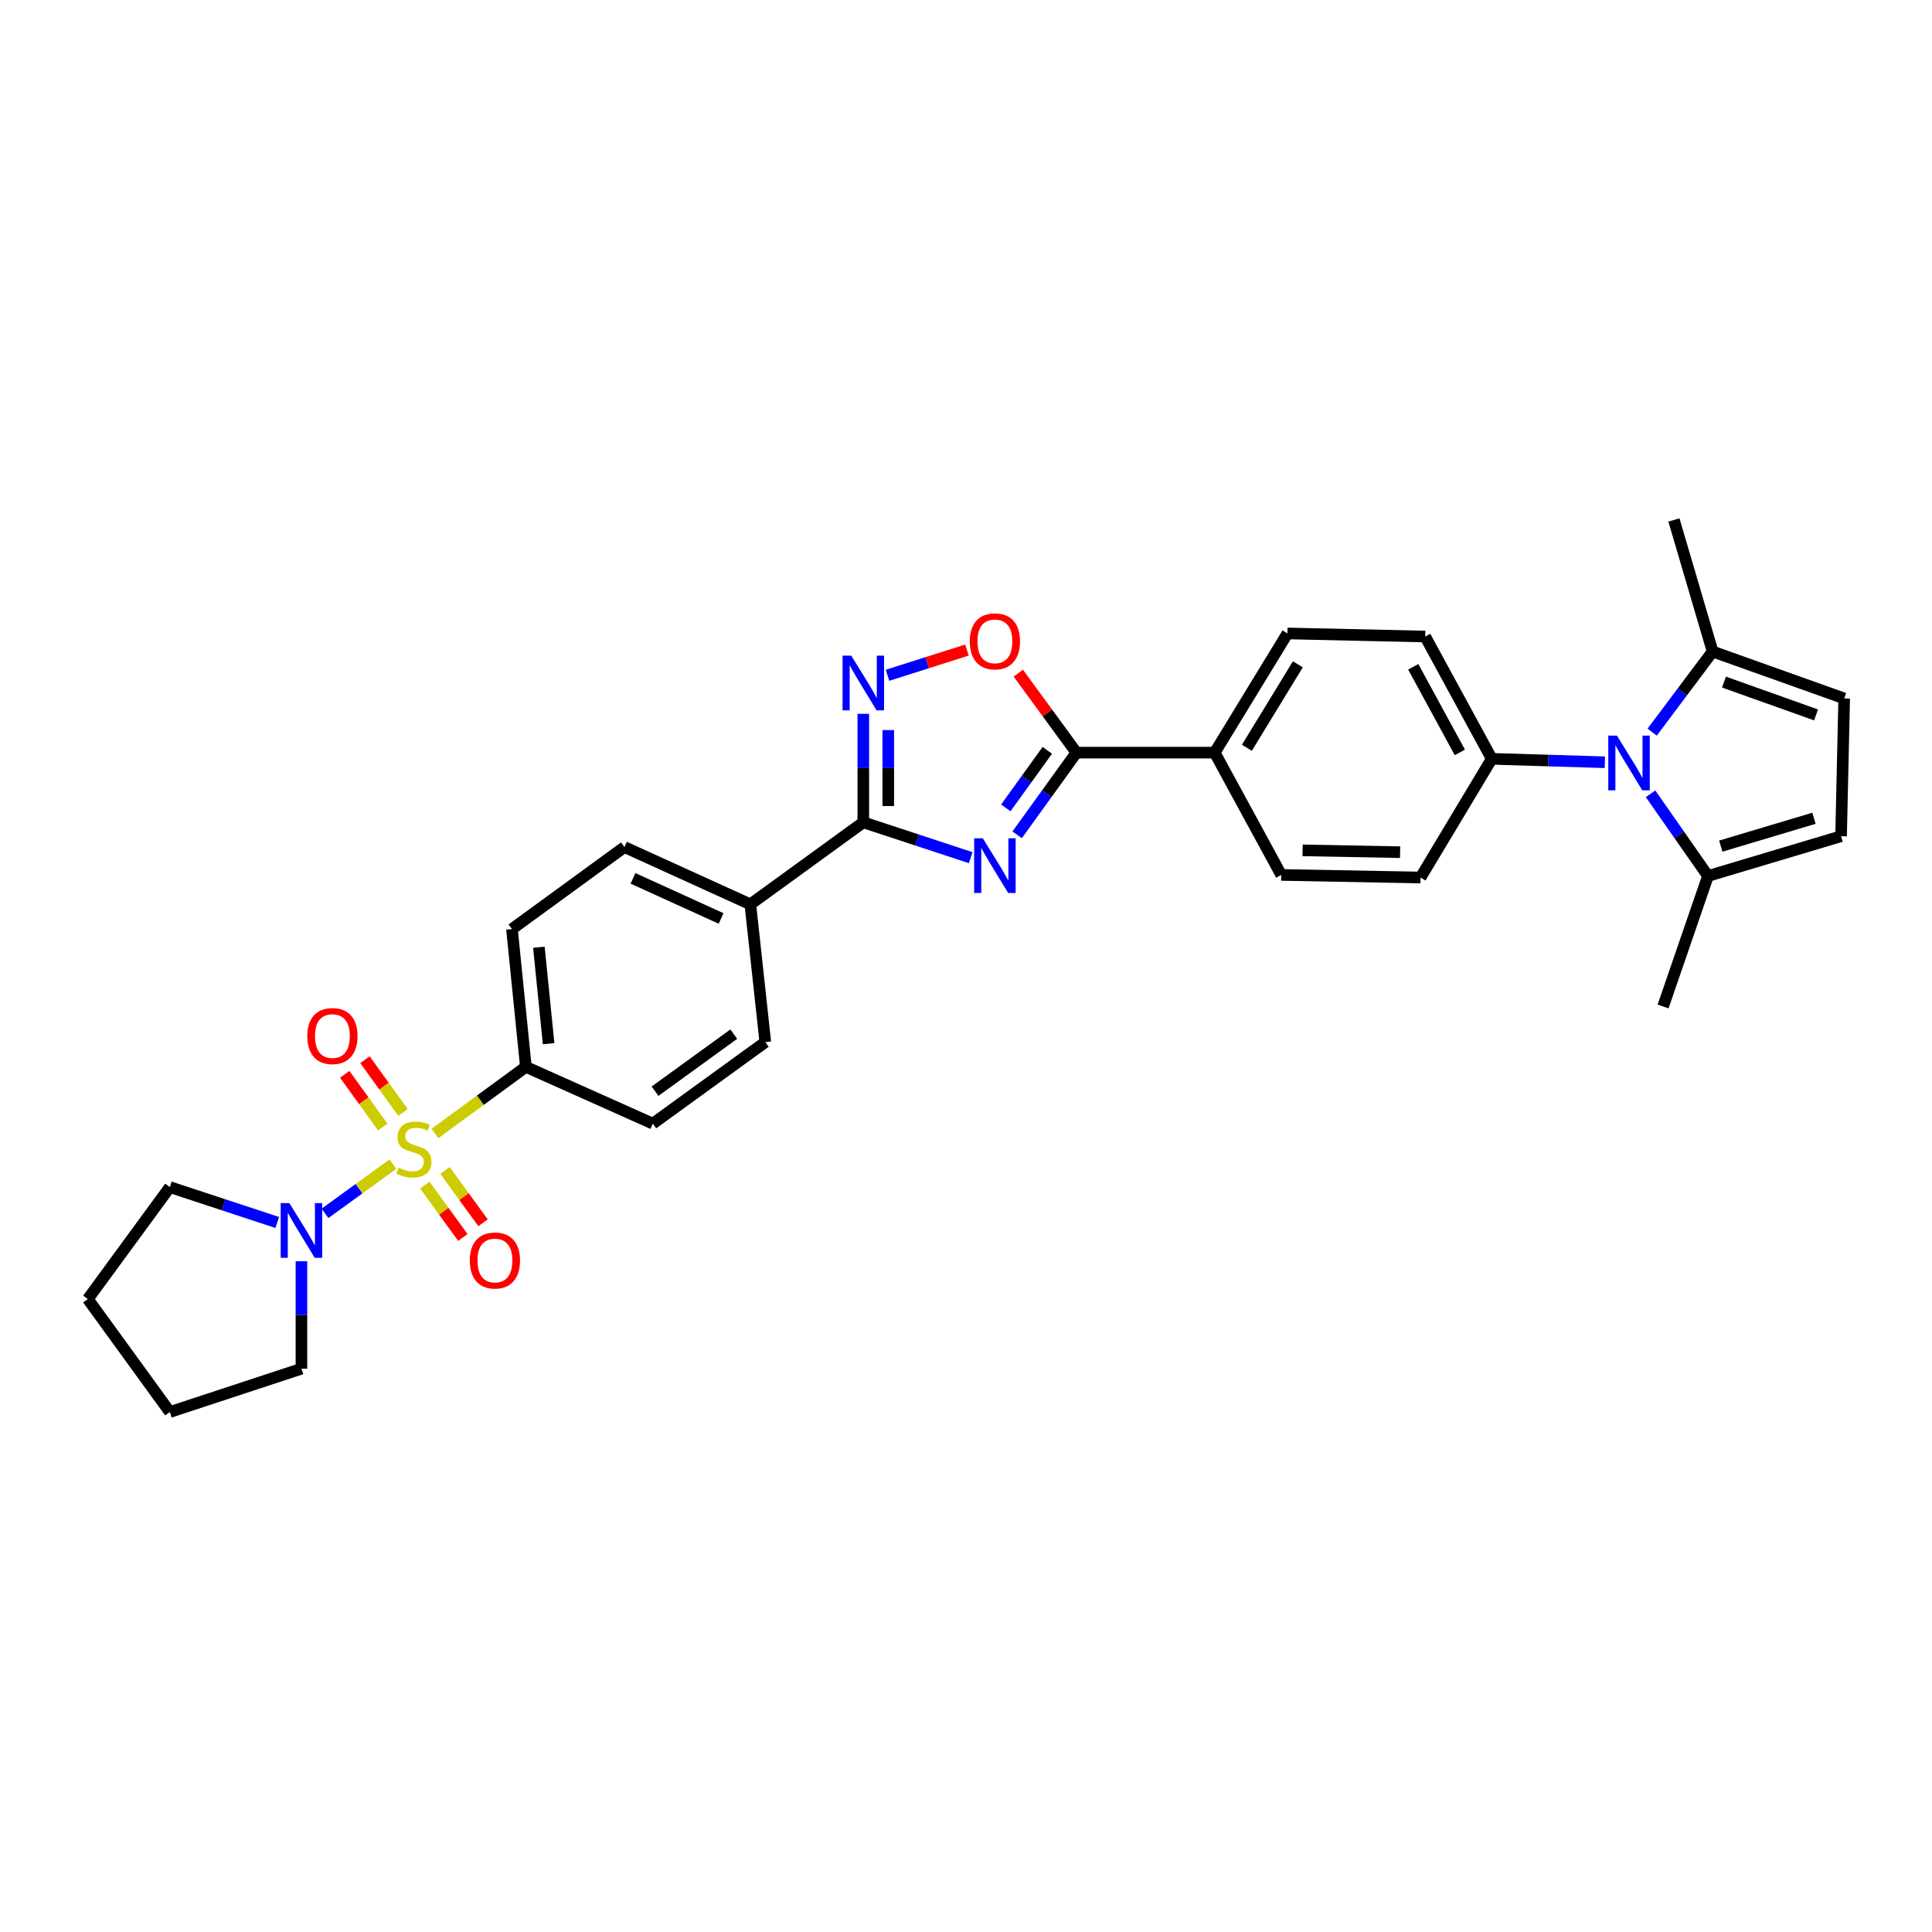 <?xml version='1.0' encoding='iso-8859-1'?>
<svg version='1.1' baseProfile='full'
              xmlns='http://www.w3.org/2000/svg'
                      xmlns:rdkit='http://www.rdkit.org/xml'
                      xmlns:xlink='http://www.w3.org/1999/xlink'
                  xml:space='preserve'
width='1000px' height='1000px' viewBox='0 0 1000 1000'>
<!-- END OF HEADER -->
<rect style='opacity:1.0;fill:#FFFFFF;stroke:none' width='1000' height='1000' x='0' y='0'> </rect>
<path class='bond-5' d='M 203.368,602.555 L 185.796,615.292' style='fill:none;fill-rule:evenodd;stroke:#CCCC00;stroke-width:6px;stroke-linecap:butt;stroke-linejoin:miter;stroke-opacity:1' />
<path class='bond-5' d='M 185.796,615.292 L 168.224,628.029' style='fill:none;fill-rule:evenodd;stroke:#0000FF;stroke-width:6px;stroke-linecap:butt;stroke-linejoin:miter;stroke-opacity:1' />
<path class='bond-11' d='M 225.122,586.699 L 248.655,569.45' style='fill:none;fill-rule:evenodd;stroke:#CCCC00;stroke-width:6px;stroke-linecap:butt;stroke-linejoin:miter;stroke-opacity:1' />
<path class='bond-11' d='M 248.655,569.45 L 272.189,552.201' style='fill:none;fill-rule:evenodd;stroke:#000000;stroke-width:6px;stroke-linecap:butt;stroke-linejoin:miter;stroke-opacity:1' />
<path class='bond-12' d='M 208.601,575.805 L 198.752,562.153' style='fill:none;fill-rule:evenodd;stroke:#CCCC00;stroke-width:6px;stroke-linecap:butt;stroke-linejoin:miter;stroke-opacity:1' />
<path class='bond-12' d='M 198.752,562.153 L 188.902,548.5' style='fill:none;fill-rule:evenodd;stroke:#FF0000;stroke-width:6px;stroke-linecap:butt;stroke-linejoin:miter;stroke-opacity:1' />
<path class='bond-12' d='M 198.124,583.364 L 188.274,569.711' style='fill:none;fill-rule:evenodd;stroke:#CCCC00;stroke-width:6px;stroke-linecap:butt;stroke-linejoin:miter;stroke-opacity:1' />
<path class='bond-12' d='M 188.274,569.711 L 178.425,556.059' style='fill:none;fill-rule:evenodd;stroke:#FF0000;stroke-width:6px;stroke-linecap:butt;stroke-linejoin:miter;stroke-opacity:1' />
<path class='bond-13' d='M 219.883,613.414 L 229.73,626.963' style='fill:none;fill-rule:evenodd;stroke:#CCCC00;stroke-width:6px;stroke-linecap:butt;stroke-linejoin:miter;stroke-opacity:1' />
<path class='bond-13' d='M 229.73,626.963 L 239.576,640.512' style='fill:none;fill-rule:evenodd;stroke:#FF0000;stroke-width:6px;stroke-linecap:butt;stroke-linejoin:miter;stroke-opacity:1' />
<path class='bond-13' d='M 230.334,605.819 L 240.181,619.368' style='fill:none;fill-rule:evenodd;stroke:#CCCC00;stroke-width:6px;stroke-linecap:butt;stroke-linejoin:miter;stroke-opacity:1' />
<path class='bond-13' d='M 240.181,619.368 L 250.027,632.916' style='fill:none;fill-rule:evenodd;stroke:#FF0000;stroke-width:6px;stroke-linecap:butt;stroke-linejoin:miter;stroke-opacity:1' />
<path class='bond-0' d='M 502.425,443.93 L 474.635,434.779' style='fill:none;fill-rule:evenodd;stroke:#0000FF;stroke-width:6px;stroke-linecap:butt;stroke-linejoin:miter;stroke-opacity:1' />
<path class='bond-0' d='M 474.635,434.779 L 446.844,425.628' style='fill:none;fill-rule:evenodd;stroke:#000000;stroke-width:6px;stroke-linecap:butt;stroke-linejoin:miter;stroke-opacity:1' />
<path class='bond-2' d='M 526.475,432.094 L 541.818,410.827' style='fill:none;fill-rule:evenodd;stroke:#0000FF;stroke-width:6px;stroke-linecap:butt;stroke-linejoin:miter;stroke-opacity:1' />
<path class='bond-2' d='M 541.818,410.827 L 557.161,389.561' style='fill:none;fill-rule:evenodd;stroke:#000000;stroke-width:6px;stroke-linecap:butt;stroke-linejoin:miter;stroke-opacity:1' />
<path class='bond-2' d='M 520.601,418.155 L 531.341,403.268' style='fill:none;fill-rule:evenodd;stroke:#0000FF;stroke-width:6px;stroke-linecap:butt;stroke-linejoin:miter;stroke-opacity:1' />
<path class='bond-2' d='M 531.341,403.268 L 542.081,388.382' style='fill:none;fill-rule:evenodd;stroke:#000000;stroke-width:6px;stroke-linecap:butt;stroke-linejoin:miter;stroke-opacity:1' />
<path class='bond-1' d='M 446.844,425.628 L 388.37,468.082' style='fill:none;fill-rule:evenodd;stroke:#000000;stroke-width:6px;stroke-linecap:butt;stroke-linejoin:miter;stroke-opacity:1' />
<path class='bond-3' d='M 446.844,425.628 L 446.844,397.55' style='fill:none;fill-rule:evenodd;stroke:#000000;stroke-width:6px;stroke-linecap:butt;stroke-linejoin:miter;stroke-opacity:1' />
<path class='bond-3' d='M 446.844,397.55 L 446.844,369.472' style='fill:none;fill-rule:evenodd;stroke:#0000FF;stroke-width:6px;stroke-linecap:butt;stroke-linejoin:miter;stroke-opacity:1' />
<path class='bond-3' d='M 459.763,417.204 L 459.763,397.55' style='fill:none;fill-rule:evenodd;stroke:#000000;stroke-width:6px;stroke-linecap:butt;stroke-linejoin:miter;stroke-opacity:1' />
<path class='bond-3' d='M 459.763,397.55 L 459.763,377.895' style='fill:none;fill-rule:evenodd;stroke:#0000FF;stroke-width:6px;stroke-linecap:butt;stroke-linejoin:miter;stroke-opacity:1' />
<path class='bond-16' d='M 557.161,389.561 L 628.72,389.561' style='fill:none;fill-rule:evenodd;stroke:#000000;stroke-width:6px;stroke-linecap:butt;stroke-linejoin:miter;stroke-opacity:1' />
<path class='bond-33' d='M 557.161,389.561 L 542.112,368.992' style='fill:none;fill-rule:evenodd;stroke:#000000;stroke-width:6px;stroke-linecap:butt;stroke-linejoin:miter;stroke-opacity:1' />
<path class='bond-33' d='M 542.112,368.992 L 527.064,348.423' style='fill:none;fill-rule:evenodd;stroke:#FF0000;stroke-width:6px;stroke-linecap:butt;stroke-linejoin:miter;stroke-opacity:1' />
<path class='bond-6' d='M 459.371,349.531 L 479.935,342.999' style='fill:none;fill-rule:evenodd;stroke:#0000FF;stroke-width:6px;stroke-linecap:butt;stroke-linejoin:miter;stroke-opacity:1' />
<path class='bond-6' d='M 479.935,342.999 L 500.5,336.468' style='fill:none;fill-rule:evenodd;stroke:#FF0000;stroke-width:6px;stroke-linecap:butt;stroke-linejoin:miter;stroke-opacity:1' />
<path class='bond-4' d='M 830.664,394.537 L 801.398,393.653' style='fill:none;fill-rule:evenodd;stroke:#0000FF;stroke-width:6px;stroke-linecap:butt;stroke-linejoin:miter;stroke-opacity:1' />
<path class='bond-4' d='M 801.398,393.653 L 772.132,392.769' style='fill:none;fill-rule:evenodd;stroke:#000000;stroke-width:6px;stroke-linecap:butt;stroke-linejoin:miter;stroke-opacity:1' />
<path class='bond-7' d='M 854.32,410.859 L 869.184,432.135' style='fill:none;fill-rule:evenodd;stroke:#0000FF;stroke-width:6px;stroke-linecap:butt;stroke-linejoin:miter;stroke-opacity:1' />
<path class='bond-7' d='M 869.184,432.135 L 884.049,453.411' style='fill:none;fill-rule:evenodd;stroke:#000000;stroke-width:6px;stroke-linecap:butt;stroke-linejoin:miter;stroke-opacity:1' />
<path class='bond-8' d='M 855.153,378.953 L 870.8,358.092' style='fill:none;fill-rule:evenodd;stroke:#0000FF;stroke-width:6px;stroke-linecap:butt;stroke-linejoin:miter;stroke-opacity:1' />
<path class='bond-8' d='M 870.8,358.092 L 886.446,337.231' style='fill:none;fill-rule:evenodd;stroke:#000000;stroke-width:6px;stroke-linecap:butt;stroke-linejoin:miter;stroke-opacity:1' />
<path class='bond-25' d='M 156.023,652.822 L 156.023,680.631' style='fill:none;fill-rule:evenodd;stroke:#0000FF;stroke-width:6px;stroke-linecap:butt;stroke-linejoin:miter;stroke-opacity:1' />
<path class='bond-25' d='M 156.023,680.631 L 156.023,708.439' style='fill:none;fill-rule:evenodd;stroke:#000000;stroke-width:6px;stroke-linecap:butt;stroke-linejoin:miter;stroke-opacity:1' />
<path class='bond-26' d='M 143.49,632.746 L 115.703,623.595' style='fill:none;fill-rule:evenodd;stroke:#0000FF;stroke-width:6px;stroke-linecap:butt;stroke-linejoin:miter;stroke-opacity:1' />
<path class='bond-26' d='M 115.703,623.595 L 87.916,614.444' style='fill:none;fill-rule:evenodd;stroke:#000000;stroke-width:6px;stroke-linecap:butt;stroke-linejoin:miter;stroke-opacity:1' />
<path class='bond-9' d='M 884.049,453.411 L 952.938,432.827' style='fill:none;fill-rule:evenodd;stroke:#000000;stroke-width:6px;stroke-linecap:butt;stroke-linejoin:miter;stroke-opacity:1' />
<path class='bond-9' d='M 890.683,437.945 L 938.906,423.536' style='fill:none;fill-rule:evenodd;stroke:#000000;stroke-width:6px;stroke-linecap:butt;stroke-linejoin:miter;stroke-opacity:1' />
<path class='bond-27' d='M 884.049,453.411 L 860.808,520.951' style='fill:none;fill-rule:evenodd;stroke:#000000;stroke-width:6px;stroke-linecap:butt;stroke-linejoin:miter;stroke-opacity:1' />
<path class='bond-10' d='M 886.446,337.231 L 954.545,361.519' style='fill:none;fill-rule:evenodd;stroke:#000000;stroke-width:6px;stroke-linecap:butt;stroke-linejoin:miter;stroke-opacity:1' />
<path class='bond-10' d='M 892.321,353.042 L 939.991,370.044' style='fill:none;fill-rule:evenodd;stroke:#000000;stroke-width:6px;stroke-linecap:butt;stroke-linejoin:miter;stroke-opacity:1' />
<path class='bond-28' d='M 886.446,337.231 L 866.421,269.131' style='fill:none;fill-rule:evenodd;stroke:#000000;stroke-width:6px;stroke-linecap:butt;stroke-linejoin:miter;stroke-opacity:1' />
<path class='bond-35' d='M 952.938,432.827 L 954.545,361.519' style='fill:none;fill-rule:evenodd;stroke:#000000;stroke-width:6px;stroke-linecap:butt;stroke-linejoin:miter;stroke-opacity:1' />
<path class='bond-17' d='M 272.189,552.201 L 264.99,480.894' style='fill:none;fill-rule:evenodd;stroke:#000000;stroke-width:6px;stroke-linecap:butt;stroke-linejoin:miter;stroke-opacity:1' />
<path class='bond-17' d='M 283.963,540.207 L 278.924,490.292' style='fill:none;fill-rule:evenodd;stroke:#000000;stroke-width:6px;stroke-linecap:butt;stroke-linejoin:miter;stroke-opacity:1' />
<path class='bond-18' d='M 272.189,552.201 L 337.898,581.593' style='fill:none;fill-rule:evenodd;stroke:#000000;stroke-width:6px;stroke-linecap:butt;stroke-linejoin:miter;stroke-opacity:1' />
<path class='bond-14' d='M 772.132,392.769 L 737.68,329.472' style='fill:none;fill-rule:evenodd;stroke:#000000;stroke-width:6px;stroke-linecap:butt;stroke-linejoin:miter;stroke-opacity:1' />
<path class='bond-14' d='M 755.616,389.451 L 731.5,345.143' style='fill:none;fill-rule:evenodd;stroke:#000000;stroke-width:6px;stroke-linecap:butt;stroke-linejoin:miter;stroke-opacity:1' />
<path class='bond-34' d='M 772.132,392.769 L 735.268,454.208' style='fill:none;fill-rule:evenodd;stroke:#000000;stroke-width:6px;stroke-linecap:butt;stroke-linejoin:miter;stroke-opacity:1' />
<path class='bond-15' d='M 388.37,468.082 L 396.121,539.39' style='fill:none;fill-rule:evenodd;stroke:#000000;stroke-width:6px;stroke-linecap:butt;stroke-linejoin:miter;stroke-opacity:1' />
<path class='bond-31' d='M 388.37,468.082 L 323.213,438.439' style='fill:none;fill-rule:evenodd;stroke:#000000;stroke-width:6px;stroke-linecap:butt;stroke-linejoin:miter;stroke-opacity:1' />
<path class='bond-31' d='M 373.246,475.395 L 327.637,454.645' style='fill:none;fill-rule:evenodd;stroke:#000000;stroke-width:6px;stroke-linecap:butt;stroke-linejoin:miter;stroke-opacity:1' />
<path class='bond-23' d='M 628.72,389.561 L 663.164,452.859' style='fill:none;fill-rule:evenodd;stroke:#000000;stroke-width:6px;stroke-linecap:butt;stroke-linejoin:miter;stroke-opacity:1' />
<path class='bond-24' d='M 628.72,389.561 L 666.38,327.871' style='fill:none;fill-rule:evenodd;stroke:#000000;stroke-width:6px;stroke-linecap:butt;stroke-linejoin:miter;stroke-opacity:1' />
<path class='bond-24' d='M 645.396,387.039 L 671.758,343.856' style='fill:none;fill-rule:evenodd;stroke:#000000;stroke-width:6px;stroke-linecap:butt;stroke-linejoin:miter;stroke-opacity:1' />
<path class='bond-21' d='M 264.99,480.894 L 323.213,438.439' style='fill:none;fill-rule:evenodd;stroke:#000000;stroke-width:6px;stroke-linecap:butt;stroke-linejoin:miter;stroke-opacity:1' />
<path class='bond-22' d='M 337.898,581.593 L 396.121,539.39' style='fill:none;fill-rule:evenodd;stroke:#000000;stroke-width:6px;stroke-linecap:butt;stroke-linejoin:miter;stroke-opacity:1' />
<path class='bond-22' d='M 339.049,564.802 L 379.806,535.26' style='fill:none;fill-rule:evenodd;stroke:#000000;stroke-width:6px;stroke-linecap:butt;stroke-linejoin:miter;stroke-opacity:1' />
<path class='bond-19' d='M 735.268,454.208 L 663.164,452.859' style='fill:none;fill-rule:evenodd;stroke:#000000;stroke-width:6px;stroke-linecap:butt;stroke-linejoin:miter;stroke-opacity:1' />
<path class='bond-19' d='M 724.694,441.089 L 674.221,440.144' style='fill:none;fill-rule:evenodd;stroke:#000000;stroke-width:6px;stroke-linecap:butt;stroke-linejoin:miter;stroke-opacity:1' />
<path class='bond-20' d='M 737.68,329.472 L 666.38,327.871' style='fill:none;fill-rule:evenodd;stroke:#000000;stroke-width:6px;stroke-linecap:butt;stroke-linejoin:miter;stroke-opacity:1' />
<path class='bond-29' d='M 156.023,708.439 L 87.916,730.869' style='fill:none;fill-rule:evenodd;stroke:#000000;stroke-width:6px;stroke-linecap:butt;stroke-linejoin:miter;stroke-opacity:1' />
<path class='bond-30' d='M 87.916,614.444 L 45.455,672.387' style='fill:none;fill-rule:evenodd;stroke:#000000;stroke-width:6px;stroke-linecap:butt;stroke-linejoin:miter;stroke-opacity:1' />
<path class='bond-32' d='M 87.916,730.869 L 45.455,672.387' style='fill:none;fill-rule:evenodd;stroke:#000000;stroke-width:6px;stroke-linecap:butt;stroke-linejoin:miter;stroke-opacity:1' />
<path  class='atom-0' d='M 206.246 604.39
Q 206.566 604.51, 207.886 605.07
Q 209.206 605.63, 210.646 605.99
Q 212.126 606.31, 213.566 606.31
Q 216.246 606.31, 217.806 605.03
Q 219.366 603.71, 219.366 601.43
Q 219.366 599.87, 218.566 598.91
Q 217.806 597.95, 216.606 597.43
Q 215.406 596.91, 213.406 596.31
Q 210.886 595.55, 209.366 594.83
Q 207.886 594.11, 206.806 592.59
Q 205.766 591.07, 205.766 588.51
Q 205.766 584.95, 208.166 582.75
Q 210.606 580.55, 215.406 580.55
Q 218.686 580.55, 222.406 582.11
L 221.486 585.19
Q 218.086 583.79, 215.526 583.79
Q 212.766 583.79, 211.246 584.95
Q 209.726 586.07, 209.766 588.03
Q 209.766 589.55, 210.526 590.47
Q 211.326 591.39, 212.446 591.91
Q 213.606 592.43, 215.526 593.03
Q 218.086 593.83, 219.606 594.63
Q 221.126 595.43, 222.206 597.07
Q 223.326 598.67, 223.326 601.43
Q 223.326 605.35, 220.686 607.47
Q 218.086 609.55, 213.726 609.55
Q 211.206 609.55, 209.286 608.99
Q 207.406 608.47, 205.166 607.55
L 206.246 604.39
' fill='#CCCC00'/>
<path  class='atom-1' d='M 508.698 433.897
L 517.978 448.897
Q 518.898 450.377, 520.378 453.057
Q 521.858 455.737, 521.938 455.897
L 521.938 433.897
L 525.698 433.897
L 525.698 462.217
L 521.818 462.217
L 511.858 445.817
Q 510.698 443.897, 509.458 441.697
Q 508.258 439.497, 507.898 438.817
L 507.898 462.217
L 504.218 462.217
L 504.218 433.897
L 508.698 433.897
' fill='#0000FF'/>
<path  class='atom-4' d='M 440.584 339.349
L 449.864 354.349
Q 450.784 355.829, 452.264 358.509
Q 453.744 361.189, 453.824 361.349
L 453.824 339.349
L 457.584 339.349
L 457.584 367.669
L 453.704 367.669
L 443.744 351.269
Q 442.584 349.349, 441.344 347.149
Q 440.144 344.949, 439.784 344.269
L 439.784 367.669
L 436.104 367.669
L 436.104 339.349
L 440.584 339.349
' fill='#0000FF'/>
<path  class='atom-5' d='M 836.921 380.756
L 846.201 395.756
Q 847.121 397.236, 848.601 399.916
Q 850.081 402.596, 850.161 402.756
L 850.161 380.756
L 853.921 380.756
L 853.921 409.076
L 850.041 409.076
L 840.081 392.676
Q 838.921 390.756, 837.681 388.556
Q 836.481 386.356, 836.121 385.676
L 836.121 409.076
L 832.441 409.076
L 832.441 380.756
L 836.921 380.756
' fill='#0000FF'/>
<path  class='atom-6' d='M 149.763 622.713
L 159.043 637.713
Q 159.963 639.193, 161.443 641.873
Q 162.923 644.553, 163.003 644.713
L 163.003 622.713
L 166.763 622.713
L 166.763 651.033
L 162.883 651.033
L 152.923 634.633
Q 151.763 632.713, 150.523 630.513
Q 149.323 628.313, 148.963 627.633
L 148.963 651.033
L 145.283 651.033
L 145.283 622.713
L 149.763 622.713
' fill='#0000FF'/>
<path  class='atom-7' d='M 501.958 331.956
Q 501.958 325.156, 505.318 321.356
Q 508.678 317.556, 514.958 317.556
Q 521.238 317.556, 524.598 321.356
Q 527.958 325.156, 527.958 331.956
Q 527.958 338.836, 524.558 342.756
Q 521.158 346.636, 514.958 346.636
Q 508.718 346.636, 505.318 342.756
Q 501.958 338.876, 501.958 331.956
M 514.958 343.436
Q 519.278 343.436, 521.598 340.556
Q 523.958 337.636, 523.958 331.956
Q 523.958 326.396, 521.598 323.596
Q 519.278 320.756, 514.958 320.756
Q 510.638 320.756, 508.278 323.556
Q 505.958 326.356, 505.958 331.956
Q 505.958 337.676, 508.278 340.556
Q 510.638 343.436, 514.958 343.436
' fill='#FF0000'/>
<path  class='atom-13' d='M 159.05 536.261
Q 159.05 529.461, 162.41 525.661
Q 165.77 521.861, 172.05 521.861
Q 178.33 521.861, 181.69 525.661
Q 185.05 529.461, 185.05 536.261
Q 185.05 543.141, 181.65 547.061
Q 178.25 550.941, 172.05 550.941
Q 165.81 550.941, 162.41 547.061
Q 159.05 543.181, 159.05 536.261
M 172.05 547.741
Q 176.37 547.741, 178.69 544.861
Q 181.05 541.941, 181.05 536.261
Q 181.05 530.701, 178.69 527.901
Q 176.37 525.061, 172.05 525.061
Q 167.73 525.061, 165.37 527.861
Q 163.05 530.661, 163.05 536.261
Q 163.05 541.981, 165.37 544.861
Q 167.73 547.741, 172.05 547.741
' fill='#FF0000'/>
<path  class='atom-14' d='M 243.169 652.435
Q 243.169 645.635, 246.529 641.835
Q 249.889 638.035, 256.169 638.035
Q 262.449 638.035, 265.809 641.835
Q 269.169 645.635, 269.169 652.435
Q 269.169 659.315, 265.769 663.235
Q 262.369 667.115, 256.169 667.115
Q 249.929 667.115, 246.529 663.235
Q 243.169 659.355, 243.169 652.435
M 256.169 663.915
Q 260.489 663.915, 262.809 661.035
Q 265.169 658.115, 265.169 652.435
Q 265.169 646.875, 262.809 644.075
Q 260.489 641.235, 256.169 641.235
Q 251.849 641.235, 249.489 644.035
Q 247.169 646.835, 247.169 652.435
Q 247.169 658.155, 249.489 661.035
Q 251.849 663.915, 256.169 663.915
' fill='#FF0000'/>
</svg>
